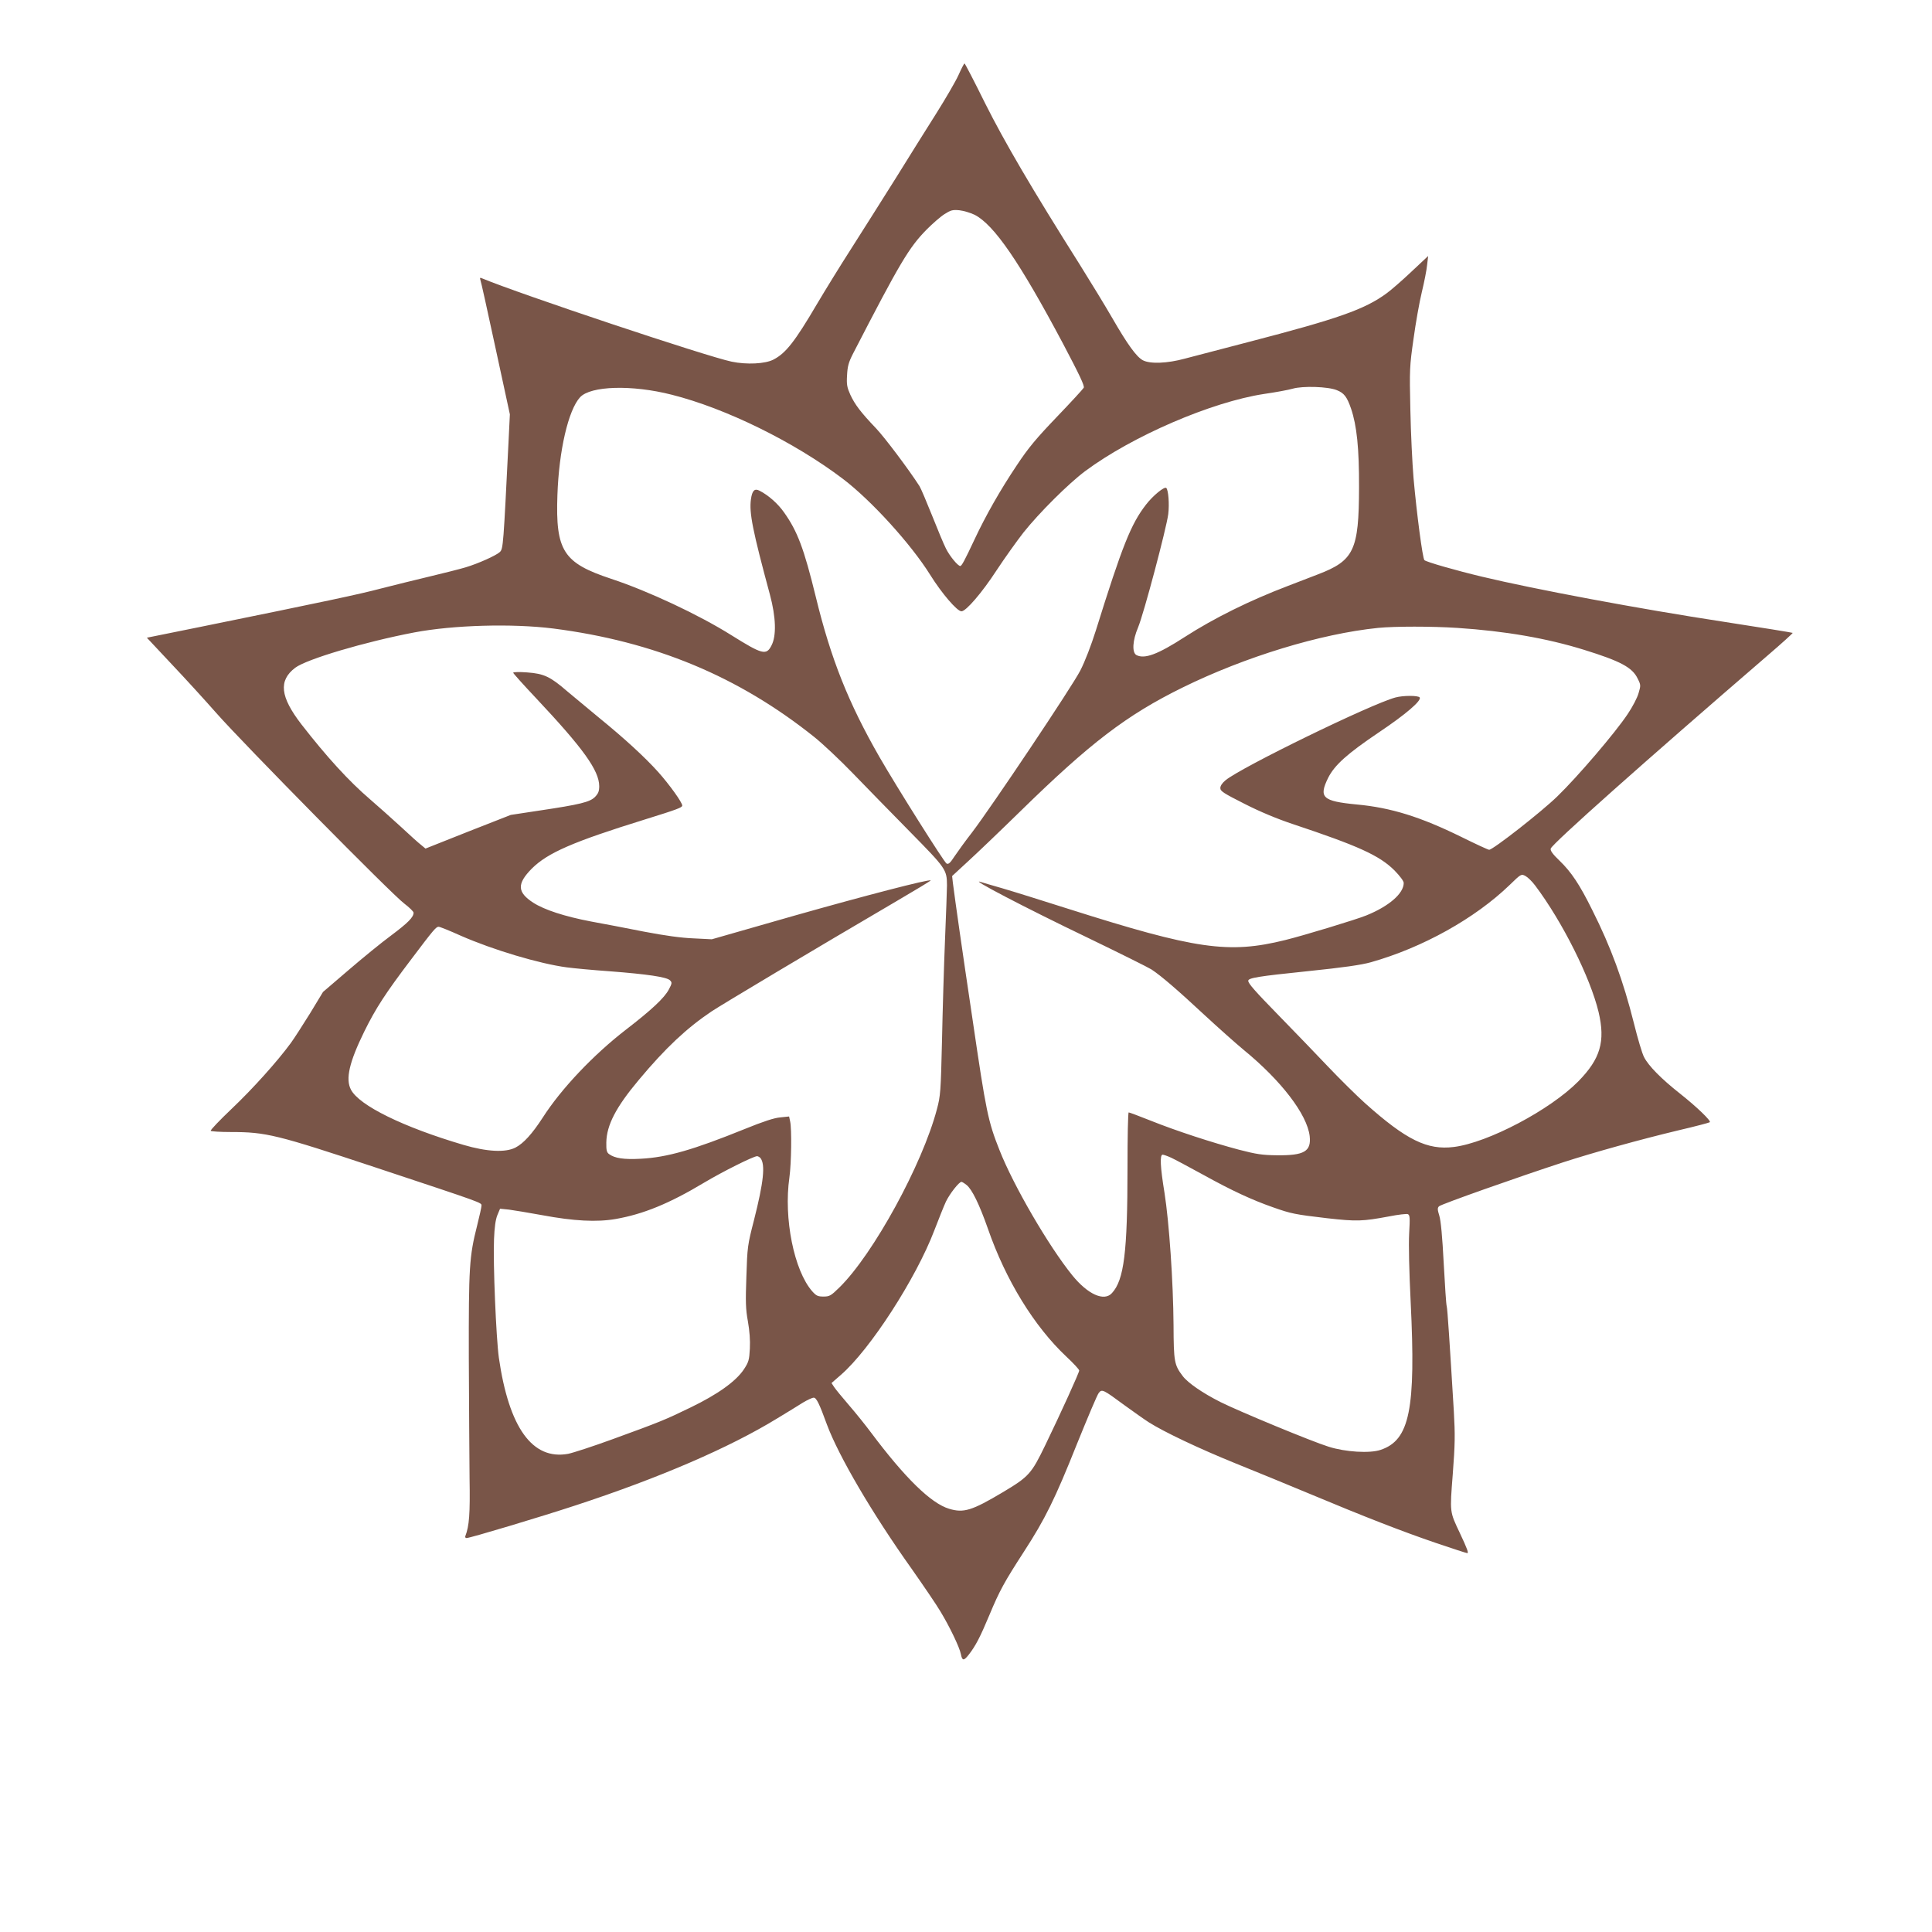 <?xml version="1.0" standalone="no"?>
<!DOCTYPE svg PUBLIC "-//W3C//DTD SVG 20010904//EN"
 "http://www.w3.org/TR/2001/REC-SVG-20010904/DTD/svg10.dtd">
<svg version="1.0" xmlns="http://www.w3.org/2000/svg"
 width="1280pt" height="1280pt" viewBox="0 0 1280 1280"
 preserveAspectRatio="xMidYMid meet">
<g transform="translate(0,1280) scale(0.1,-0.1)"
fill="#795548" stroke="none">
<path d="M6350 12302 c-19 -42 -85 -155 -146 -252 -61 -96 -182 -290 -269
-430 -88 -140 -220 -349 -294 -465 -74 -115 -176 -281 -227 -367 -148 -252
-208 -328 -289 -370 -55 -29 -178 -35 -278 -14 -164 34 -1398 446 -1651 551
-15 7 -18 5 -14 -7 4 -8 49 -213 101 -454 l95 -439 -8 -165 c-35 -705 -36
-725 -58 -747 -24 -23 -144 -77 -228 -102 -40 -12 -148 -39 -240 -61 -93 -22
-237 -58 -320 -79 -143 -38 -369 -86 -1200 -255 l-351 -71 164 -175 c91 -96
224 -242 297 -325 180 -204 1166 -1204 1244 -1261 34 -26 62 -53 62 -61 0 -30
-37 -67 -149 -151 -64 -47 -191 -151 -283 -230 l-168 -144 -86 -142 c-48 -77
-105 -166 -127 -196 -90 -123 -254 -305 -391 -435 -80 -76 -143 -142 -140
-147 3 -4 63 -8 133 -8 234 0 303 -17 966 -237 714 -237 695 -230 695 -251 0
-9 -13 -69 -29 -132 -52 -205 -56 -274 -55 -875 1 -302 4 -662 5 -800 4 -236
-2 -314 -28 -382 -3 -7 1 -13 8 -13 23 0 487 139 724 217 555 182 1018 382
1333 575 65 39 141 86 171 105 30 18 62 33 72 33 18 0 37 -39 88 -179 78 -209
299 -587 561 -955 77 -110 164 -237 191 -283 59 -97 127 -238 135 -282 9 -45
19 -46 52 -4 46 59 76 117 137 263 68 163 99 219 229 420 140 216 205 347 351
713 71 175 135 328 145 339 21 26 28 23 170 -82 58 -42 130 -93 161 -113 101
-64 328 -172 574 -272 132 -53 348 -142 480 -197 382 -160 625 -254 844 -329
112 -38 207 -69 212 -69 10 0 1 27 -49 133 -68 144 -67 133 -47 391 15 197 16
259 7 416 -28 462 -42 677 -47 695 -4 11 -12 139 -20 285 -9 177 -19 282 -29
315 -13 42 -13 52 -2 63 14 14 524 194 821 291 197 64 509 151 764 212 112 26
206 51 209 54 10 9 -88 103 -198 190 -123 97 -209 184 -238 242 -12 22 -42
123 -67 224 -70 280 -153 506 -276 750 -83 168 -139 252 -216 326 -47 45 -63
68 -59 81 11 33 620 575 1439 1281 92 79 166 146 164 148 -3 2 -206 35 -453
73 -564 86 -1257 216 -1604 299 -176 42 -371 98 -383 110 -12 12 -51 308 -72
544 -8 95 -18 298 -21 452 -6 267 -5 289 21 470 14 104 39 244 55 310 16 66
32 147 35 180 l7 59 -111 -104 c-61 -58 -135 -122 -164 -143 -145 -107 -323
-169 -912 -322 -181 -47 -373 -97 -425 -111 -117 -32 -230 -36 -278 -11 -43
23 -102 105 -203 280 -45 78 -142 237 -214 352 -320 507 -498 811 -628 1070
-72 146 -134 265 -137 265 -3 -1 -21 -35 -40 -78z m107 -925 c129 -66 298
-312 587 -856 107 -203 143 -278 136 -290 -5 -9 -85 -96 -178 -193 -136 -142
-189 -205 -265 -320 -110 -164 -207 -335 -281 -493 -66 -141 -85 -175 -94
-175 -16 0 -71 67 -95 116 -14 27 -55 126 -92 219 -37 92 -74 180 -83 194 -72
112 -228 319 -286 381 -105 110 -142 160 -172 224 -22 49 -26 68 -22 130 3 59
10 85 39 142 312 605 371 704 489 824 38 38 90 84 117 101 42 27 54 30 99 26
28 -3 74 -17 101 -30z m2400 -1162 c48 -19 67 -44 94 -122 38 -112 54 -262 53
-523 -1 -416 -33 -484 -274 -576 -52 -20 -142 -55 -200 -77 -249 -95 -485
-211 -682 -338 -178 -115 -265 -147 -319 -119 -30 17 -26 96 11 183 38 91 188
657 200 751 8 67 1 158 -13 173 -12 12 -89 -51 -135 -111 -99 -128 -156 -270
-332 -834 -31 -98 -72 -205 -103 -265 -55 -107 -586 -900 -717 -1072 -43 -55
-94 -126 -115 -157 -30 -46 -41 -56 -54 -49 -17 10 -330 507 -444 705 -206
359 -322 650 -422 1061 -79 323 -122 436 -211 561 -40 57 -103 113 -162 143
-33 17 -49 1 -57 -58 -12 -89 11 -205 126 -631 40 -149 44 -273 10 -337 -34
-67 -61 -59 -266 69 -215 135 -550 292 -795 373 -318 105 -370 185 -357 555
10 294 72 563 150 648 70 76 344 84 607 17 358 -90 812 -313 1135 -558 187
-142 451 -432 578 -636 77 -123 178 -241 207 -241 30 0 136 123 233 272 52 79
132 191 177 249 105 132 300 326 410 408 314 233 837 458 1185 511 77 11 163
27 190 35 66 19 234 14 292 -10z m-5192 -1579 c671 -86 1226 -316 1730 -719
55 -44 170 -152 255 -240 85 -88 255 -262 378 -387 240 -244 245 -251 246
-355 0 -27 -6 -189 -13 -360 -7 -170 -16 -472 -20 -670 -8 -338 -10 -366 -34
-455 -96 -364 -420 -957 -644 -1178 -58 -57 -67 -62 -107 -62 -38 0 -48 5 -75
35 -120 137 -190 483 -151 754 13 93 16 321 5 371 l-7 33 -58 -6 c-40 -3 -113
-27 -236 -77 -341 -138 -514 -188 -689 -197 -112 -6 -172 3 -210 31 -15 11
-19 25 -18 77 2 114 63 233 215 414 177 212 317 343 482 454 66 44 675 408
1223 729 128 75 231 137 229 139 -9 10 -439 -102 -905 -234 l-545 -156 -120 6
c-81 3 -190 18 -331 45 -115 23 -273 53 -350 67 -173 33 -309 77 -383 125
-106 69 -108 125 -8 226 105 104 272 177 746 324 219 68 250 80 250 93 0 21
-85 139 -159 222 -88 98 -224 223 -396 363 -71 59 -164 136 -207 172 -112 97
-154 117 -265 125 -51 4 -93 3 -93 -2 0 -4 68 -80 151 -168 313 -333 418 -479
419 -583 0 -34 -6 -49 -28 -72 -34 -34 -99 -50 -367 -90 l-191 -29 -283 -111
-282 -112 -29 24 c-16 12 -78 68 -137 123 -60 55 -151 136 -202 180 -139 119
-287 281 -454 496 -141 183 -153 290 -41 375 76 57 459 171 789 234 259 49
647 60 920 26z m5990 4 c319 -21 594 -69 839 -145 242 -75 321 -117 356 -191
21 -41 21 -46 6 -96 -8 -30 -41 -93 -73 -140 -82 -123 -329 -412 -465 -544
-108 -105 -427 -354 -452 -354 -7 0 -91 39 -186 86 -269 132 -464 193 -690
214 -229 22 -255 46 -190 178 43 84 125 158 337 301 176 118 282 209 269 230
-9 14 -109 14 -161 0 -163 -44 -1017 -460 -1125 -548 -22 -18 -35 -37 -35 -52
0 -21 21 -34 161 -105 104 -53 218 -100 320 -134 432 -144 572 -207 672 -306
37 -38 62 -71 62 -84 0 -69 -97 -154 -248 -215 -69 -28 -415 -133 -537 -163
-375 -93 -591 -62 -1435 206 -173 55 -371 117 -440 137 -69 20 -132 38 -140
41 -94 32 284 -166 709 -370 211 -102 400 -196 420 -209 65 -43 173 -136 346
-297 94 -87 213 -193 265 -236 248 -203 420 -427 437 -571 11 -101 -35 -129
-217 -127 -98 1 -136 7 -252 37 -177 47 -414 124 -586 193 -75 30 -140 54
-144 54 -5 0 -8 -165 -8 -367 0 -560 -23 -743 -103 -830 -52 -58 -161 -8 -263
118 -157 194 -390 595 -482 829 -76 191 -89 256 -177 855 -77 516 -113 771
-132 916 l-5 45 103 95 c57 52 214 202 349 334 462 452 703 637 1075 820 415
204 913 356 1295 395 112 11 355 11 525 0z m516 -1707 c180 -239 365 -609 420
-838 46 -195 12 -310 -134 -459 -186 -189 -599 -407 -825 -435 -176 -22 -315
46 -587 289 -58 52 -169 162 -247 244 -79 83 -222 232 -319 331 -166 170 -209
219 -209 237 0 19 67 30 388 63 243 25 361 42 425 60 343 97 689 290 919 512
76 74 77 74 105 59 15 -8 44 -36 64 -63z m-7119 -332 c214 -94 522 -186 703
-210 44 -6 172 -18 285 -26 247 -19 378 -38 399 -60 14 -14 14 -20 -8 -61 -30
-56 -113 -134 -283 -265 -215 -166 -429 -391 -552 -583 -70 -108 -127 -171
-181 -199 -66 -34 -189 -28 -345 18 -397 117 -691 261 -745 366 -37 70 -11
182 88 384 76 154 139 252 312 480 147 195 164 215 181 215 8 0 73 -26 146
-59z m4707 -1471 c24 -11 121 -63 216 -115 186 -103 320 -165 460 -214 119
-42 144 -47 357 -72 197 -22 234 -21 411 12 60 12 115 18 124 15 14 -6 15 -22
9 -129 -4 -74 0 -251 10 -452 35 -713 -6 -917 -200 -981 -71 -24 -233 -14
-343 21 -110 34 -593 234 -717 296 -117 59 -215 126 -250 172 -56 74 -60 94
-61 337 -2 288 -29 682 -60 878 -28 171 -32 252 -12 252 6 0 32 -9 56 -20z
m-2721 -2 c34 -43 21 -161 -43 -413 -42 -163 -44 -178 -50 -371 -6 -169 -5
-216 10 -298 11 -63 16 -126 13 -181 -4 -76 -8 -89 -40 -138 -53 -79 -173
-165 -353 -252 -169 -82 -200 -95 -519 -211 -126 -46 -258 -89 -292 -96 -237
-43 -392 173 -459 637 -18 132 -39 624 -32 785 3 78 10 129 22 159 l18 43 59
-6 c32 -4 132 -21 221 -37 209 -39 361 -47 487 -25 182 32 354 102 584 240
122 73 328 176 352 176 6 0 16 -6 22 -12z m1366 -179 c36 -29 84 -127 141
-289 118 -341 307 -648 520 -848 47 -44 85 -85 85 -92 0 -14 -121 -280 -225
-495 -92 -190 -108 -208 -282 -312 -205 -122 -259 -138 -355 -109 -120 36
-292 204 -518 506 -35 47 -100 128 -145 180 -45 52 -90 107 -99 121 l-17 26
62 54 c193 167 498 639 619 957 29 75 63 161 77 191 25 52 87 131 103 131 4 0
19 -9 34 -21z"/>
</g>
</svg>
